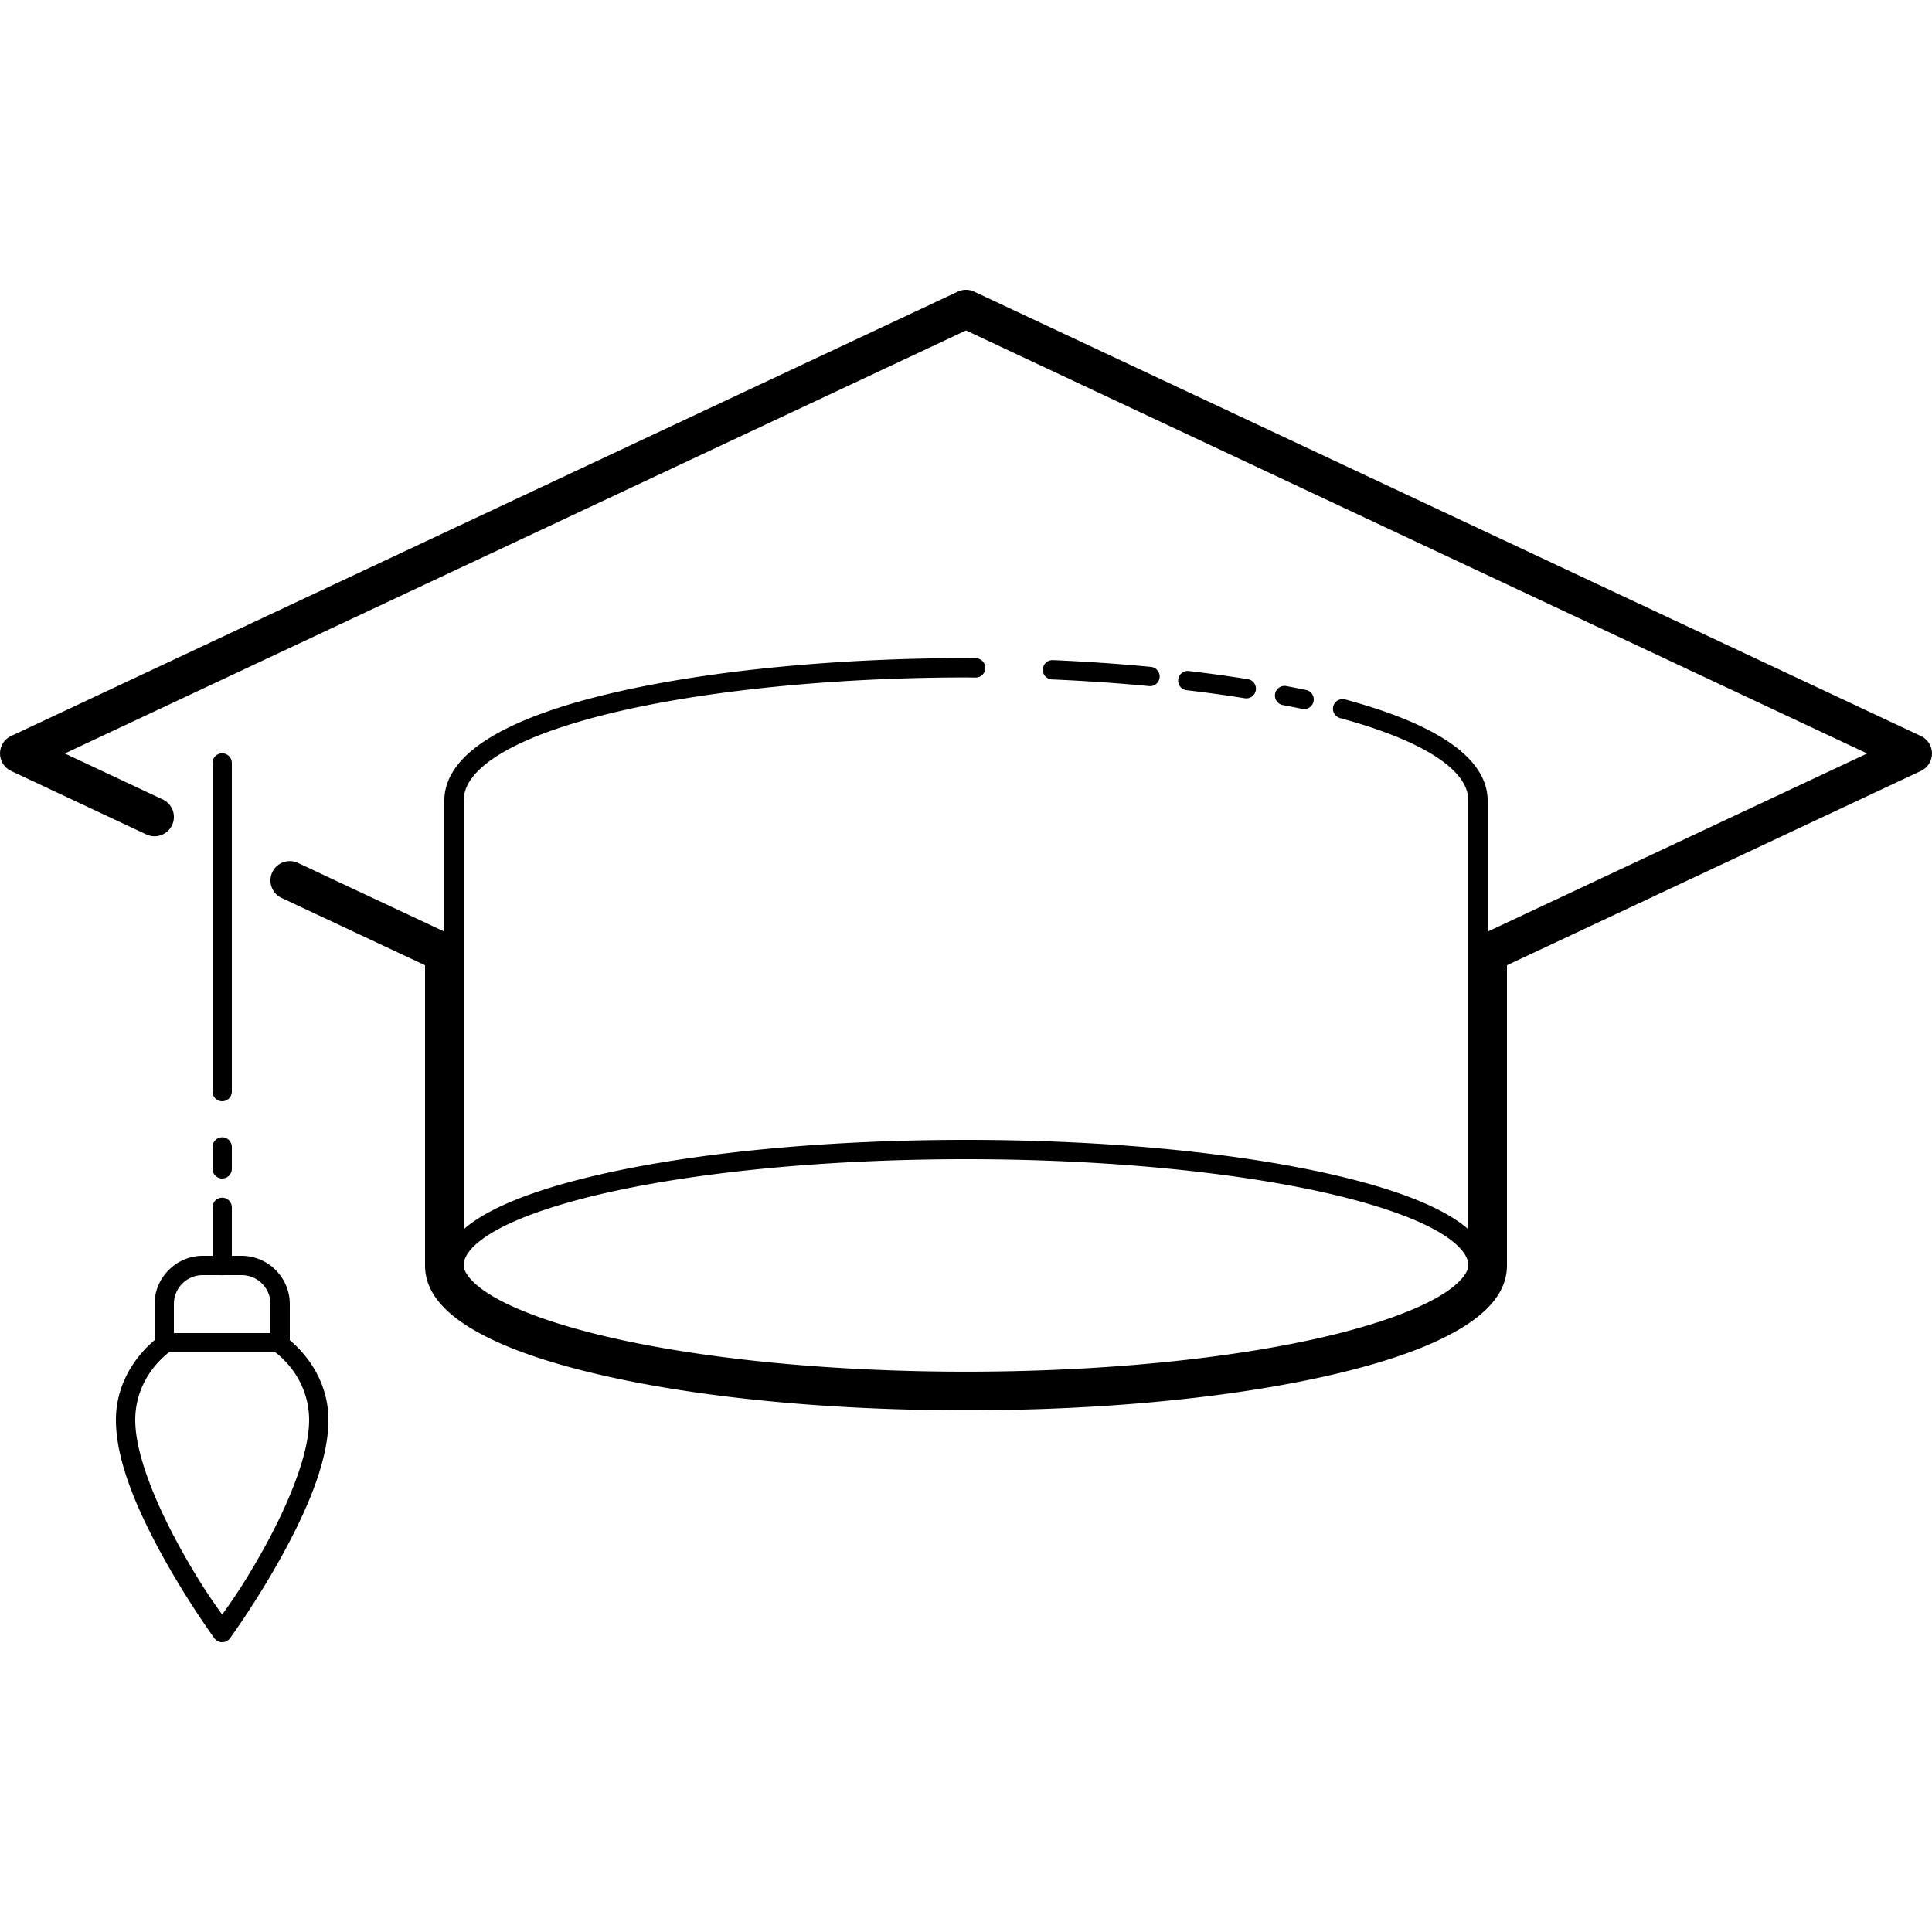 <svg fill="#000000" xmlns="http://www.w3.org/2000/svg"  viewBox="0 0 100 100" width="100px" height="100px"><path d="M 50.039 15 A 1 1 0 0 0 49.574 15.096 L 0.574 38.096 A 1 1 0 0 0 0.574 39.904 L 7.574 43.191 A 1 1 0 1 0 8.426 41.381 L 3.354 39 L 50 17.105 L 96.646 39 L 77 48.221 L 77 41.436 C 77 40.2 76.15 39.156 74.855 38.316 C 73.561 37.477 71.772 36.785 69.631 36.205 A 0.5 0.5 0 0 0 69.482 36.186 A 0.5 0.5 0 0 0 69.369 37.17 C 71.45 37.734 73.161 38.411 74.311 39.156 C 75.46 39.902 76 40.66 76 41.436 L 76 49.326 L 76 63.629 C 75.635 63.305 75.184 63.006 74.654 62.723 C 73.247 61.969 71.274 61.318 68.85 60.77 C 64.001 59.672 57.349 59 50 59 C 42.651 59 35.999 59.672 31.15 60.77 C 28.726 61.318 26.753 61.969 25.346 62.723 C 24.816 63.006 24.365 63.305 24 63.629 L 24 51.035 A 0.5 0.5 0 0 0 24 51 L 24 49.326 L 24 41.436 C 24 40.575 24.676 39.724 26.084 38.912 C 27.492 38.101 29.564 37.388 32.045 36.814 C 37.007 35.668 43.608 35.064 50 35.064 C 50.156 35.064 50.321 35.069 50.496 35.07 A 0.5 0.5 0 1 0 50.504 34.07 C 50.345 34.069 50.176 34.064 50 34.064 C 43.545 34.064 36.896 34.667 31.82 35.84 C 29.282 36.426 27.137 37.152 25.584 38.047 C 24.031 38.942 23 40.065 23 41.436 L 23 48.221 L 15.426 44.666 A 1 1 0 1 0 14.574 46.477 L 22 49.961 L 22 65.498 C 22 66.957 23.125 68.043 24.627 68.898 C 26.129 69.754 28.175 70.467 30.674 71.068 C 35.672 72.272 42.479 72.998 50 72.998 C 57.521 72.998 64.328 72.272 69.326 71.068 C 71.825 70.467 73.871 69.754 75.373 68.898 C 76.875 68.043 78 66.957 78 65.498 L 78 49.961 L 99.426 39.904 A 1 1 0 0 0 99.426 38.096 L 50.426 15.096 A 1 1 0 0 0 50.039 15 z M 54.473 34.168 A 0.5 0.5 0 0 0 54.479 35.168 C 56.164 35.243 57.832 35.354 59.451 35.51 A 0.5 0.5 0 1 0 59.549 34.516 C 57.91 34.358 56.222 34.243 54.521 34.168 A 0.5 0.5 0 0 0 54.473 34.168 z M 61.459 34.729 A 0.5 0.5 0 0 0 61.441 35.727 C 62.463 35.849 63.461 35.984 64.42 36.139 A 0.5 0.5 0 1 0 64.58 35.152 C 63.605 34.995 62.591 34.858 61.559 34.734 A 0.5 0.5 0 0 0 61.51 34.729 A 0.5 0.5 0 0 0 61.459 34.729 z M 66.498 35.502 A 0.5 0.5 0 0 0 66.402 36.494 C 66.742 36.561 67.085 36.624 67.395 36.691 A 0.5 0.5 0 1 0 67.605 35.713 C 67.271 35.64 66.926 35.579 66.598 35.514 A 0.5 0.5 0 0 0 66.498 35.502 z M 11.492 38.992 A 0.5 0.5 0 0 0 11 39.5 L 11 56.5 A 0.5 0.5 0 1 0 12 56.5 L 12 39.5 A 0.5 0.5 0 0 0 11.492 38.992 z M 11.492 58.867 A 0.5 0.5 0 0 0 11 59.375 L 11 60.5 A 0.5 0.5 0 1 0 12 60.5 L 12 59.375 A 0.5 0.5 0 0 0 11.492 58.867 z M 50 60 C 57.287 60 63.887 60.67 68.629 61.744 C 71 62.281 72.908 62.923 74.182 63.605 C 74.819 63.947 75.294 64.297 75.59 64.625 C 75.885 64.952 75.999 65.233 76 65.498 C 76 65.498 76 65.5 76 65.5 C 75.999 65.837 75.611 66.461 74.383 67.16 C 73.153 67.86 71.244 68.548 68.857 69.123 C 64.084 70.272 57.391 70.998 50 70.998 C 42.609 70.998 35.916 70.272 31.143 69.123 C 28.756 68.548 26.847 67.86 25.617 67.16 C 24.389 66.461 24.001 65.837 24 65.5 C 24 65.5 24 65.498 24 65.498 C 24.001 65.233 24.115 64.952 24.41 64.625 C 24.706 64.297 25.181 63.947 25.818 63.605 C 27.092 62.923 29 62.281 31.371 61.744 C 36.113 60.67 42.713 60 50 60 z M 11.492 61.992 A 0.5 0.5 0 0 0 11 62.5 L 11 65 L 10.5 65 C 9.125 65 8 66.125 8 67.5 L 8 69.367 C 6.814 70.373 6 71.821 6 73.5 C 6 75.783 7.298 78.549 8.564 80.807 C 9.831 83.065 11.096 84.795 11.096 84.795 A 0.5 0.5 0 0 0 11.904 84.795 C 11.904 84.795 13.169 83.065 14.436 80.807 C 15.702 78.549 17 75.783 17 73.5 C 17 71.821 16.186 70.373 15 69.367 L 15 67.5 C 15 66.125 13.875 65 12.5 65 L 12 65 L 12 62.5 A 0.5 0.5 0 0 0 11.492 61.992 z M 10.5 66 L 11.42 66 A 0.5 0.5 0 0 0 11.582 66 L 12.5 66 C 13.335 66 14 66.665 14 67.5 L 14 69 L 9 69 L 9 67.5 C 9 66.665 9.665 66 10.5 66 z M 8.74 70 L 14.26 70 C 15.304 70.825 16 72.068 16 73.5 C 16 75.384 14.798 78.118 13.564 80.318 C 12.533 82.158 11.81 83.133 11.5 83.568 C 11.19 83.133 10.467 82.158 9.436 80.318 C 8.202 78.118 7 75.384 7 73.5 C 7 72.068 7.695 70.825 8.74 70 z"/></svg>